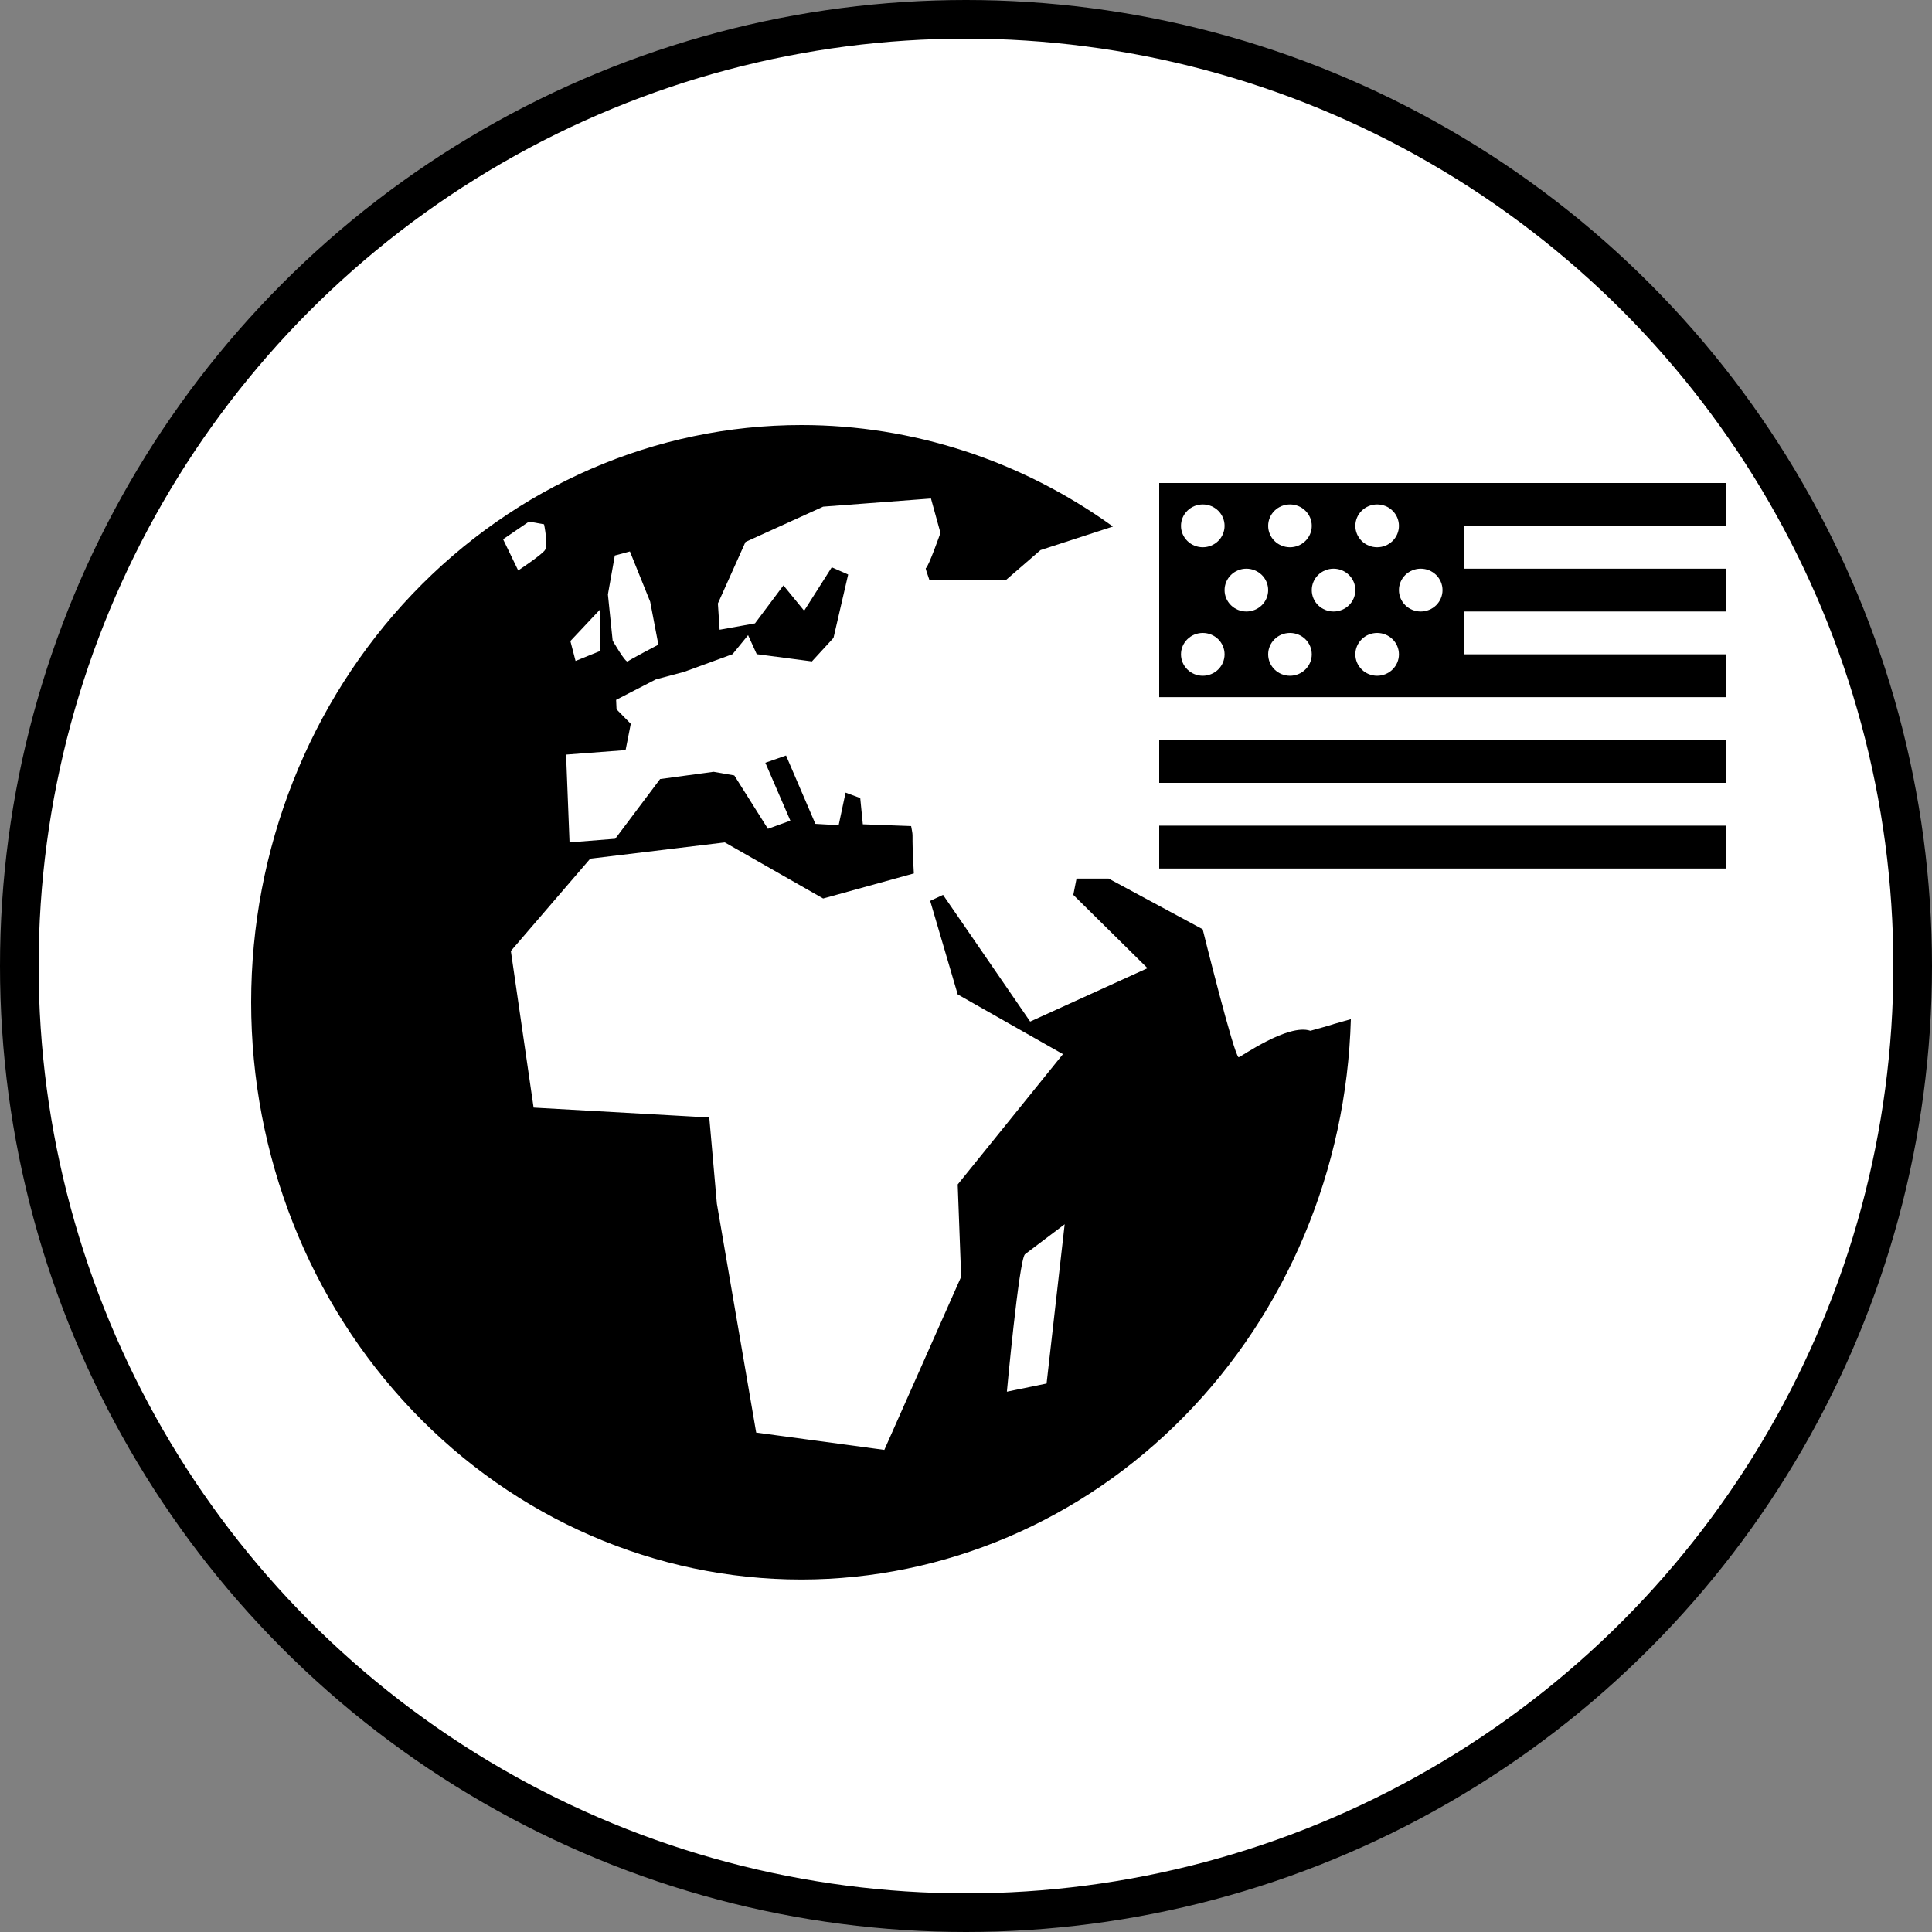 <?xml version="1.0" encoding="UTF-8"?> <svg xmlns="http://www.w3.org/2000/svg" width="100" height="100" viewBox="0 0 100 100" fill="none"><rect x="0" y="0" width="100" height="100" fill="#808080" stroke="none"/><g clip-path="url(#clip0_6613_54)"><circle cx="50" cy="50" r="49" fill="white" stroke="black" stroke-width="2"></circle><path d="M41.481 22C33.927 22 26.683 25.148 21.342 30.751C16.001 36.354 13 43.954 13 51.878C13 59.802 16.001 67.402 21.342 73.005C26.683 78.608 33.927 81.756 41.481 81.756C48.885 81.748 55.995 78.715 61.304 73.301C66.613 67.886 69.704 60.516 69.92 52.752C67.953 53.305 69.881 52.781 67.826 53.353C66.669 52.958 64.213 54.722 64.114 54.722C63.891 54.722 62.251 48.099 62.251 48.099L57.384 45.476H55.721L55.554 46.319L59.394 50.113L53.321 52.876L48.812 46.319L48.146 46.629L49.571 51.471L55.018 54.562L49.571 61.307L49.749 66.085L45.773 75.046L39.14 74.15L37.105 62.3L36.712 57.841L27.619 57.329L26.442 49.223L30.55 44.445L37.516 43.602L42.606 46.506L47.301 45.209C47.16 42.758 47.308 43.537 47.16 42.758L44.66 42.665L44.526 41.307L43.767 41.026L43.409 42.712L42.204 42.642L40.686 39.105L39.614 39.48L40.909 42.477L39.748 42.899L38.007 40.136L36.935 39.948L34.167 40.323L31.845 43.414L29.479 43.602L29.3 39.058L32.381 38.824L32.649 37.465L31.912 36.716L31.89 36.224L33.947 35.165L35.417 34.772L37.918 33.859L38.721 32.875L39.168 33.859L42.025 34.234L43.142 33.016L43.901 29.737L43.052 29.362L41.623 31.611L40.551 30.299L39.078 32.266L37.247 32.594L37.158 31.236L38.587 28.051L42.606 26.224L48.187 25.802L48.678 27.582C48.678 27.582 48.053 29.362 47.919 29.409C47.901 29.415 47.973 29.643 48.105 30.018H52.071L53.857 28.472L57.606 27.253C52.861 23.832 47.239 22.001 41.481 22ZM27.38 26.997L28.161 27.138C28.161 27.138 28.384 28.215 28.206 28.473C28.027 28.73 26.822 29.527 26.822 29.527L26.04 27.911L27.38 26.997ZM32.604 28.543L33.653 31.142L34.078 33.367C34.078 33.367 32.604 34.14 32.492 34.234C32.381 34.327 31.711 33.157 31.711 33.157L31.465 30.768L31.823 28.753L32.604 28.543ZM31.064 31.541V33.695L29.791 34.21L29.523 33.18L31.064 31.541L31.064 31.541ZM55.107 63.368L54.171 71.611L52.116 72.034C52.116 72.034 52.735 65.299 53.047 64.924L55.107 63.368L55.107 63.368Z" fill="black"></path><path d="M60 25V36.086H89.33V33.868H75.793V31.651H89.33V29.434H75.793V27.217H89.33V25H60ZM62.256 26.109C62.555 26.109 62.842 26.225 63.054 26.433C63.265 26.641 63.384 26.923 63.384 27.217C63.384 27.511 63.265 27.793 63.054 28.001C62.842 28.209 62.555 28.326 62.256 28.326C61.957 28.326 61.67 28.209 61.459 28.001C61.247 27.793 61.128 27.511 61.128 27.217C61.128 26.923 61.247 26.641 61.459 26.433C61.67 26.225 61.957 26.109 62.256 26.109ZM66.769 26.109C67.068 26.109 67.355 26.225 67.566 26.433C67.778 26.641 67.897 26.923 67.897 27.217C67.897 27.511 67.778 27.793 67.566 28.001C67.355 28.209 67.068 28.326 66.769 28.326C66.469 28.326 66.182 28.209 65.971 28.001C65.759 27.793 65.64 27.511 65.64 27.217C65.64 26.923 65.759 26.641 65.971 26.433C66.182 26.225 66.469 26.109 66.769 26.109ZM71.281 26.109C71.58 26.109 71.867 26.225 72.078 26.433C72.29 26.641 72.409 26.923 72.409 27.217C72.409 27.511 72.29 27.793 72.078 28.001C71.867 28.209 71.58 28.326 71.281 28.326C70.982 28.326 70.695 28.209 70.483 28.001C70.272 27.793 70.153 27.511 70.153 27.217C70.153 26.923 70.272 26.641 70.483 26.433C70.695 26.225 70.982 26.109 71.281 26.109ZM64.512 29.434C64.811 29.434 65.098 29.551 65.31 29.759C65.522 29.967 65.64 30.249 65.64 30.543C65.64 30.837 65.522 31.119 65.31 31.327C65.098 31.535 64.811 31.651 64.512 31.651C64.213 31.651 63.926 31.535 63.715 31.327C63.503 31.119 63.384 30.837 63.384 30.543C63.384 30.249 63.503 29.967 63.715 29.759C63.926 29.551 64.213 29.434 64.512 29.434ZM69.025 29.434C69.324 29.434 69.611 29.551 69.822 29.759C70.034 29.967 70.153 30.249 70.153 30.543C70.153 30.837 70.034 31.119 69.822 31.327C69.611 31.535 69.324 31.651 69.025 31.651C68.725 31.651 68.439 31.535 68.227 31.327C68.015 31.119 67.897 30.837 67.897 30.543C67.897 30.249 68.015 29.967 68.227 29.759C68.439 29.551 68.725 29.434 69.025 29.434ZM73.537 29.434C73.836 29.434 74.123 29.551 74.335 29.759C74.546 29.967 74.665 30.249 74.665 30.543C74.665 30.837 74.546 31.119 74.335 31.327C74.123 31.535 73.836 31.651 73.537 31.651C73.238 31.651 72.951 31.535 72.739 31.327C72.528 31.119 72.409 30.837 72.409 30.543C72.409 30.249 72.528 29.967 72.739 29.759C72.951 29.551 73.238 29.434 73.537 29.434ZM62.256 32.76C62.555 32.76 62.842 32.877 63.054 33.085C63.265 33.293 63.384 33.575 63.384 33.868C63.384 34.163 63.265 34.444 63.054 34.652C62.842 34.86 62.555 34.977 62.256 34.977C61.957 34.977 61.67 34.86 61.459 34.652C61.247 34.444 61.128 34.163 61.128 33.868C61.128 33.575 61.247 33.293 61.459 33.085C61.67 32.877 61.957 32.76 62.256 32.76ZM66.769 32.76C67.068 32.76 67.355 32.877 67.566 33.085C67.778 33.293 67.897 33.575 67.897 33.868C67.897 34.163 67.778 34.444 67.566 34.652C67.355 34.86 67.068 34.977 66.769 34.977C66.469 34.977 66.182 34.86 65.971 34.652C65.759 34.444 65.64 34.163 65.64 33.868C65.64 33.575 65.759 33.293 65.971 33.085C66.182 32.877 66.469 32.76 66.769 32.76ZM71.281 32.76C71.58 32.76 71.867 32.877 72.078 33.085C72.29 33.293 72.409 33.575 72.409 33.868C72.409 34.163 72.29 34.444 72.078 34.652C71.867 34.86 71.58 34.977 71.281 34.977C70.982 34.977 70.695 34.86 70.483 34.652C70.272 34.444 70.153 34.163 70.153 33.868C70.153 33.575 70.272 33.293 70.483 33.085C70.695 32.877 70.982 32.76 71.281 32.76ZM60 38.303V40.52H89.33V38.303H60ZM60 42.737V44.954H89.33V42.737H60Z" fill="black"></path></g><defs><clipPath id="clip0_6613_54"><rect width="100" height="100" fill="white"></rect></clipPath></defs></svg> 